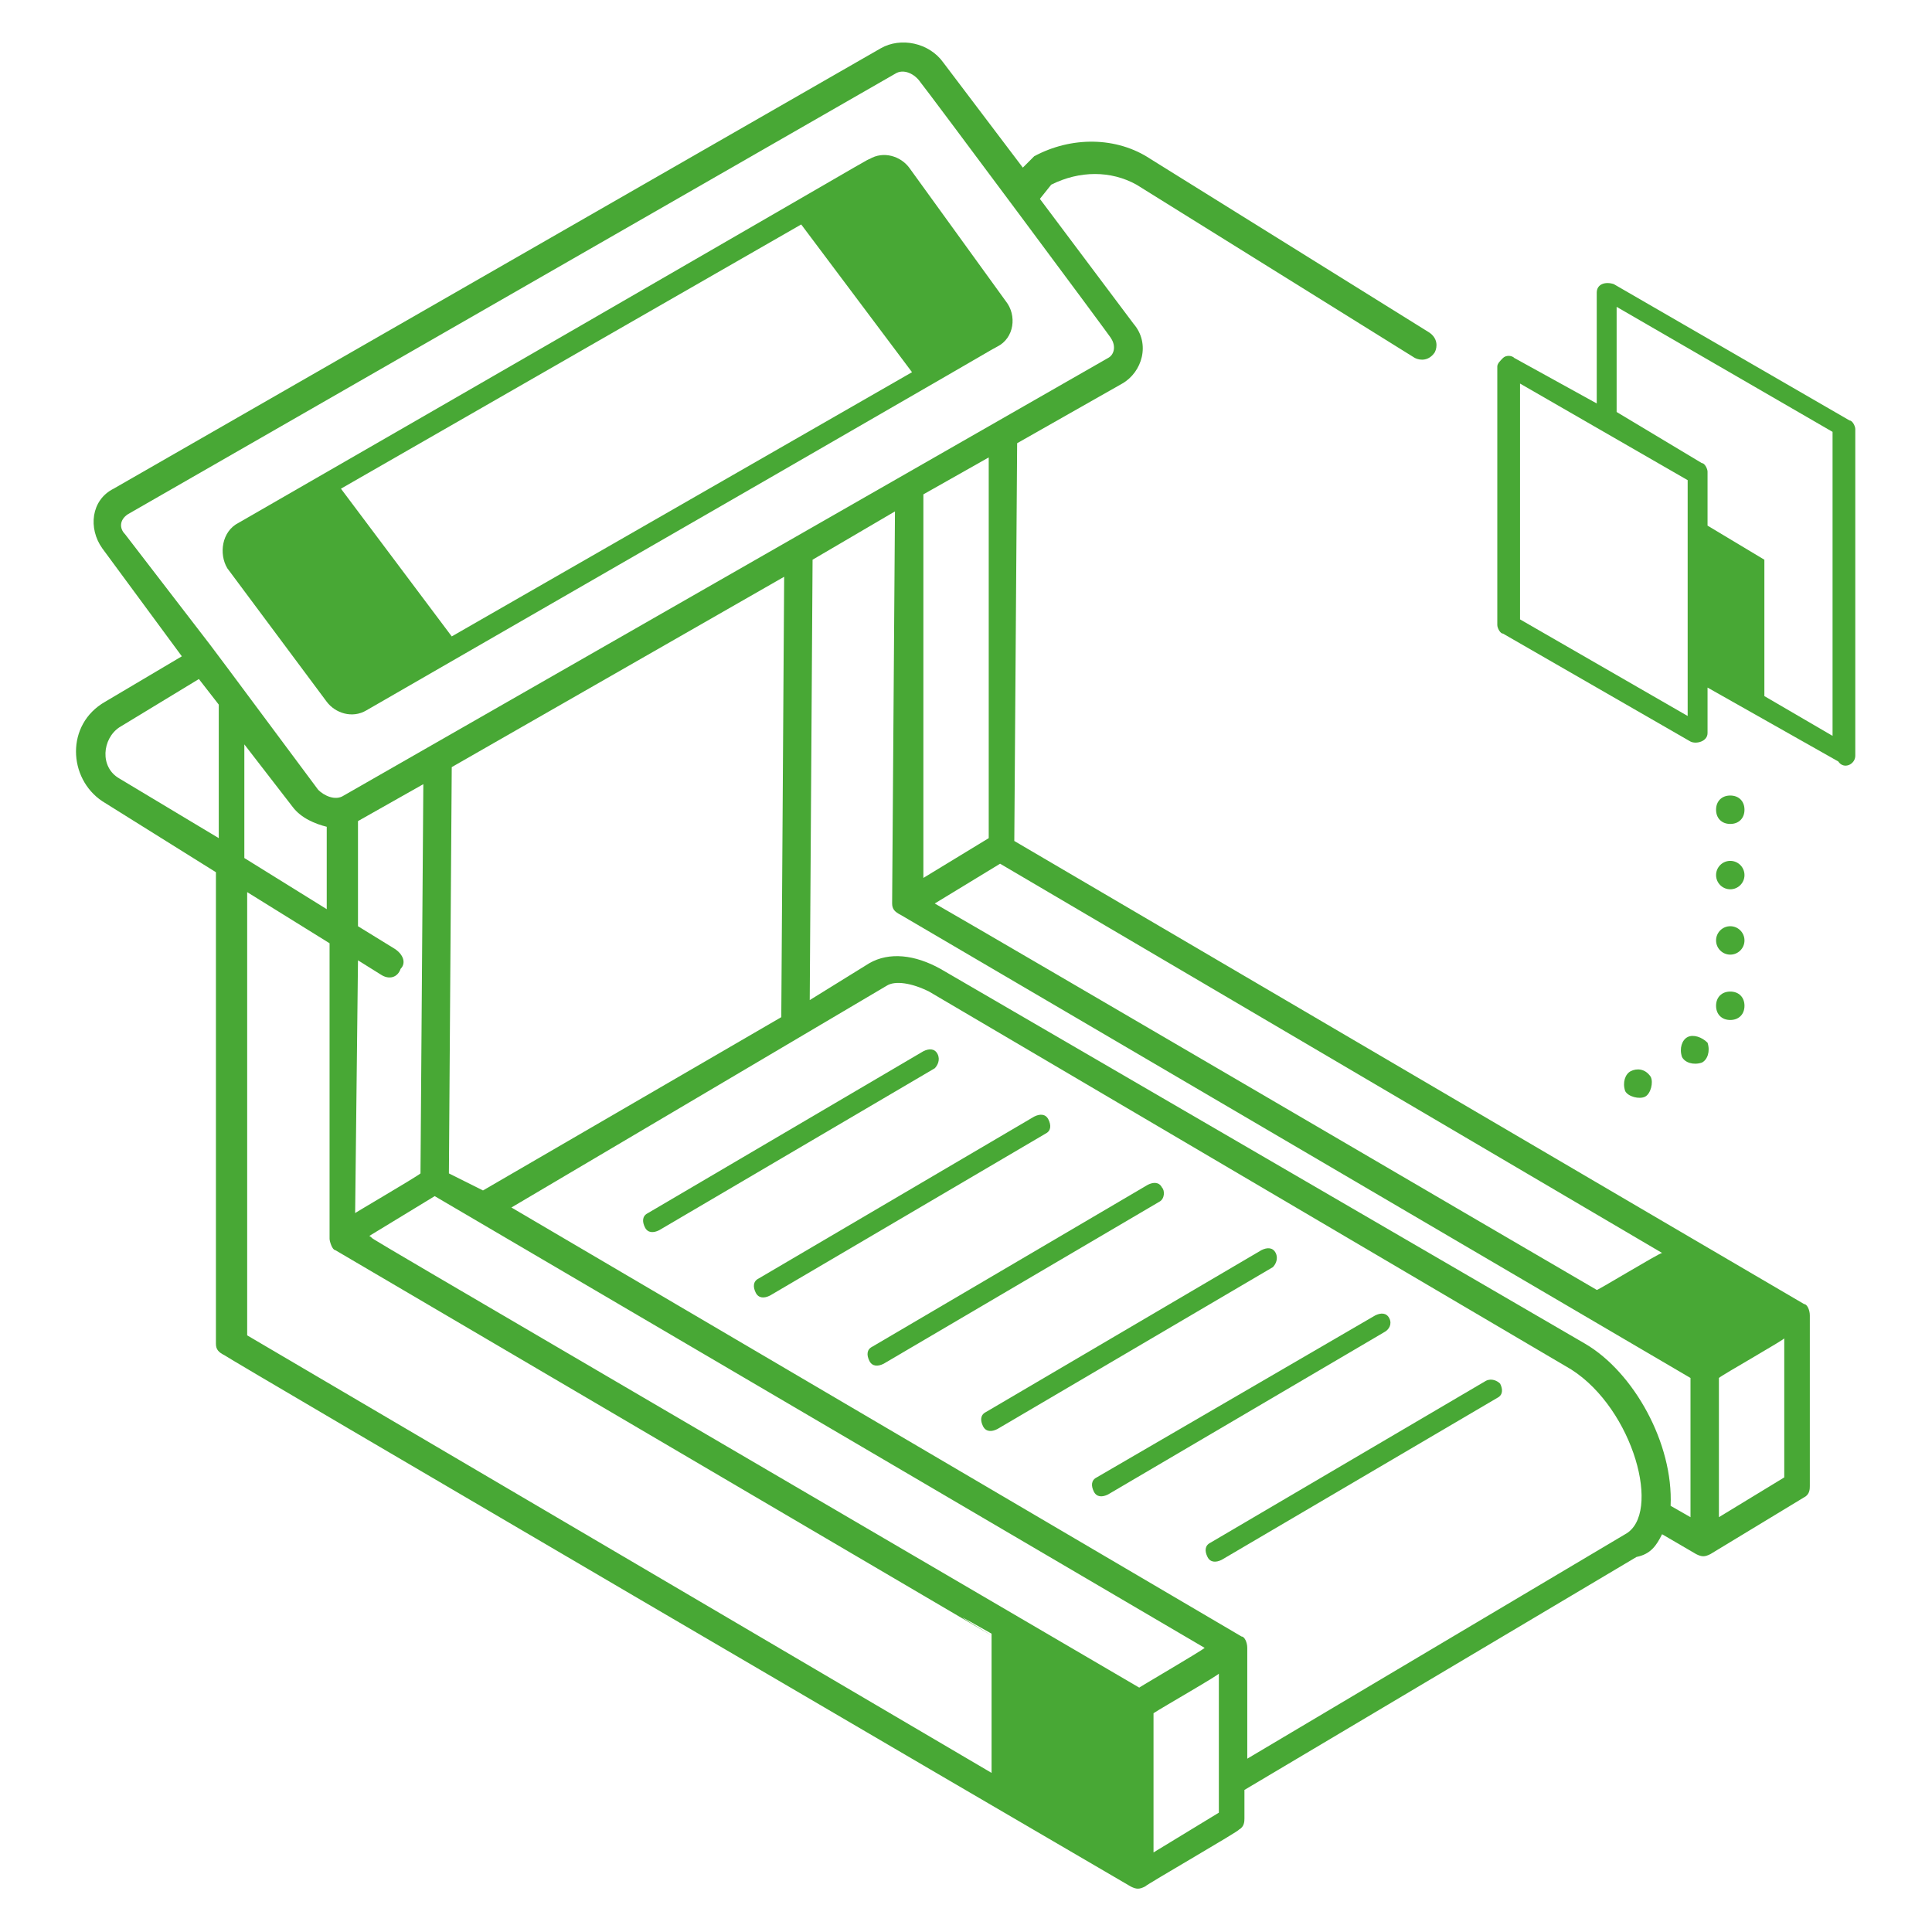 <svg id="Layer_1" enable-background="new 0 0 68 68" height="300" viewBox="0 0 68 68" width="300" xmlns="http://www.w3.org/2000/svg" version="1.1" xmlns:xlink="http://www.w3.org/1999/xlink" xmlns:svgjs="http://svgjs.dev/svgjs"><g width="100%" height="100%" transform="matrix(1,0,0,1,0,0)"><g id="_x33_2"><path d="m58.5 54 1.2.7c.2.1.3.1.5 0l3.3-2c.2-.1.2-.3.2-.4 0 0 0 .6 0-6 0-.2-.1-.4-.2-.4-2.4-1.4-24.9-14.6-27.8-16.3l.1-14 3.7-2.1c.7-.4 1-1.4.4-2.1l-3.3-4.4.4-.5c1-.5 2.1-.5 3 0l9.8 6.1c.2.1.5.1.7-.2.1-.2.1-.5-.2-.7l-9.8-6.1c-1.2-.8-2.8-.8-4.1-.1l-.4.4-2.8-3.7c-.5-.7-1.5-.9-2.2-.5l-27 15.5c-.8.4-.9 1.4-.4 2.1l2.8 3.8-2.7 1.6c-1.4.8-1.3 2.7-.1 3.5l4 2.5v16.6c0 .2.1.3.3.4.1.1 27.6 16.2 31.9 18.7.2.1.3.1.5 0 .1-.1 3.4-2 3.3-2 .2-.1.2-.3.2-.4v-1l13.8-8.2c.5-.1.7-.4.9-.8zm-2.7-6.7-22.7-13.2c-.9-.5-1.8-.6-2.5-.2l-2.1 1.3.1-15.5 2.9-1.7-.1 13.8c0 .2.1.3.3.4l27.8 16.3c0 .1 0 5.2 0 4.9l-.7-.4c.1-2.2-1.3-4.7-3-5.7zm-15.7 12.1c-30.6-17.9-26.5-15.5-27.1-15.9l2.3-1.4 27.1 15.9c-.1.1-2.5 1.5-2.3 1.4zm-27.5-25.6.8.5c.3.2.6.1.7-.2.2-.2.1-.5-.2-.7l-1.3-.8v-3.7l2.3-1.3-.1 13.7c-.1.1-2.5 1.5-2.3 1.4zm-2.3-5.4c.3.4.8.6 1.2.7v2.9l-2.9-1.8v-4zm5.5 12.9.1-14.3 11.7-6.7-.1 15.3v.2l-10.5 6.1zm44.7 12.1c0-.1 0-5.2 0-4.9.1-.1 2.4-1.4 2.3-1.4v4.9zm-4.3-8c-1.9-1.1-21.2-12.4-23.3-13.6l2.3-1.4 23.3 13.7c-.1 0-2.4 1.4-2.3 1.3zm-21.4-15.9-2.3 1.4v-13.5l2.3-1.3zm-30.4-10.7c-.2-.2-.2-.5.1-.7l27-15.5c.3-.2.7 0 .9.3.1.1 6.8 9.1 6.7 9 .2.3.1.6-.1.7l-26.9 15.4c-.3.2-.7 0-.9-.2l-3.2-4.3-.6-.8zm-.2 8.6c-.7-.4-.6-1.4 0-1.8l2.8-1.7.7.9v4.7zm4.5 4 2.9 1.8c0 .5 0 11 0 10.4 0 .1.1.4.2.4 35.6 20.9 18 10.6 23.1 13.5 0 .1 0 5.2 0 4.9l-26.2-15.4zm34.2 32.4-2.3 1.4v-4.9c.3-.2 2.4-1.4 2.3-1.4zm14.3-9.8-13.3 7.9c0-1.7 0-4 0-3.9 0-.2-.1-.4-.2-.4l-25.7-15.1 13.2-7.8c.3-.2.9-.1 1.5.2l22.6 13.3c2.2 1.4 3.2 5.1 1.9 5.8z" fill="#48a835" fill-opacity="1" data-original-color="#000000ff" stroke="none" stroke-opacity="1"/><path d="m33 37.1c-.1-.2-.3-.2-.5-.1l-9.7 5.7c-.2.1-.2.3-.1.5s.3.2.5.1l9.7-5.7c.1-.1.2-.3.1-.5z" fill="#48a835" fill-opacity="1" data-original-color="#000000ff" stroke="none" stroke-opacity="1"/><path d="m36.9 39.4c-.1-.2-.3-.2-.5-.1l-9.7 5.7c-.2.1-.2.3-.1.5s.3.2.5.1l9.7-5.7c.2-.1.2-.3.1-.5z" fill="#48a835" fill-opacity="1" data-original-color="#000000ff" stroke="none" stroke-opacity="1"/><path d="m40.9 41.8c-.1-.2-.3-.2-.5-.1l-9.7 5.7c-.2.1-.2.3-.1.5s.3.2.5.1l9.7-5.7c.2-.1.2-.4.1-.5z" fill="#48a835" fill-opacity="1" data-original-color="#000000ff" stroke="none" stroke-opacity="1"/><path d="m44.9 44.1c-.1-.2-.3-.2-.5-.1l-9.7 5.7c-.2.1-.2.3-.1.5s.3.2.5.1l9.7-5.7c.1-.1.2-.3.1-.5z" fill="#48a835" fill-opacity="1" data-original-color="#000000ff" stroke="none" stroke-opacity="1"/><path d="m48.9 46.4c-.1-.2-.3-.2-.5-.1l-9.8 5.7c-.2.1-.2.3-.1.5s.3.2.5.1l9.7-5.7c.2-.1.3-.3.2-.5z" fill="#48a835" fill-opacity="1" data-original-color="#000000ff" stroke="none" stroke-opacity="1"/><path d="m52.3 48.6-9.7 5.7c-.2.1-.2.3-.1.5s.3.2.5.1l9.7-5.7c.2-.1.2-.3.1-.5-.1-.1-.3-.2-.5-.1z" fill="#48a835" fill-opacity="1" data-original-color="#000000ff" stroke="none" stroke-opacity="1"/><path d="m57.4 37.7c-.2.1-.3.4-.2.7.1.2.5.3.7.2s.3-.5.2-.7c-.2-.3-.5-.3-.7-.2z" fill="#48a835" fill-opacity="1" data-original-color="#000000ff" stroke="none" stroke-opacity="1"/><circle cx="60.9" cy="33.1" r=".5" fill="#48a835" fill-opacity="1" data-original-color="#000000ff" stroke="none" stroke-opacity="1"/><path d="m61.4 28.5c0-.3-.2-.5-.5-.5s-.5.2-.5.5.2.5.5.5.5-.2.5-.5z" fill="#48a835" fill-opacity="1" data-original-color="#000000ff" stroke="none" stroke-opacity="1"/><path d="m60.9 35.9c.3 0 .5-.2.5-.5s-.2-.5-.5-.5-.5.2-.5.5.2.5.5.5z" fill="#48a835" fill-opacity="1" data-original-color="#000000ff" stroke="none" stroke-opacity="1"/><circle cx="60.9" cy="30.8" r=".5" fill="#48a835" fill-opacity="1" data-original-color="#000000ff" stroke="none" stroke-opacity="1"/><path d="m59.4 36.5c-.2.1-.3.4-.2.7.1.2.4.3.7.2.2-.1.3-.4.2-.7-.2-.2-.5-.3-.7-.2z" fill="#48a835" fill-opacity="1" data-original-color="#000000ff" stroke="none" stroke-opacity="1"/><path d="m65.3 26.6v-11.5c0-.1-.1-.3-.2-.3l-8.3-4.8c-.3-.1-.6 0-.6.3v3.9l-2.9-1.6c-.1-.1-.3-.1-.4 0s-.2.2-.2.3v9.1c0 .1.1.3.2.3l6.6 3.8c.2.1.6 0 .6-.3v-1.6l4.6 2.6c.2.3.6.1.6-.2zm-5.9-1.4-5.9-3.4v-8.3l5.9 3.4zm5.1.7-2.4-1.4v-4.8l-2-1.2v-1.9c0-.1-.1-.3-.2-.3l-3-1.8v-3.7l7.6 4.4z" fill="#48a835" fill-opacity="1" data-original-color="#000000ff" stroke="none" stroke-opacity="1"/><path d="m11.5 24.7c.3.4.9.6 1.4.3 25.7-14.8 21.3-12.3 22.2-12.8.6-.3.7-1.1.3-1.6l-3.4-4.7c-.3-.4-.9-.6-1.4-.3.1-.1-1.7 1-22.2 12.8-.6.3-.7 1.1-.4 1.6zm16.7-16.8 3.9 5.2-16.2 9.3-3.9-5.2z" fill="#48a835" fill-opacity="1" data-original-color="#000000ff" stroke="none" stroke-opacity="1"/></g></g></svg>